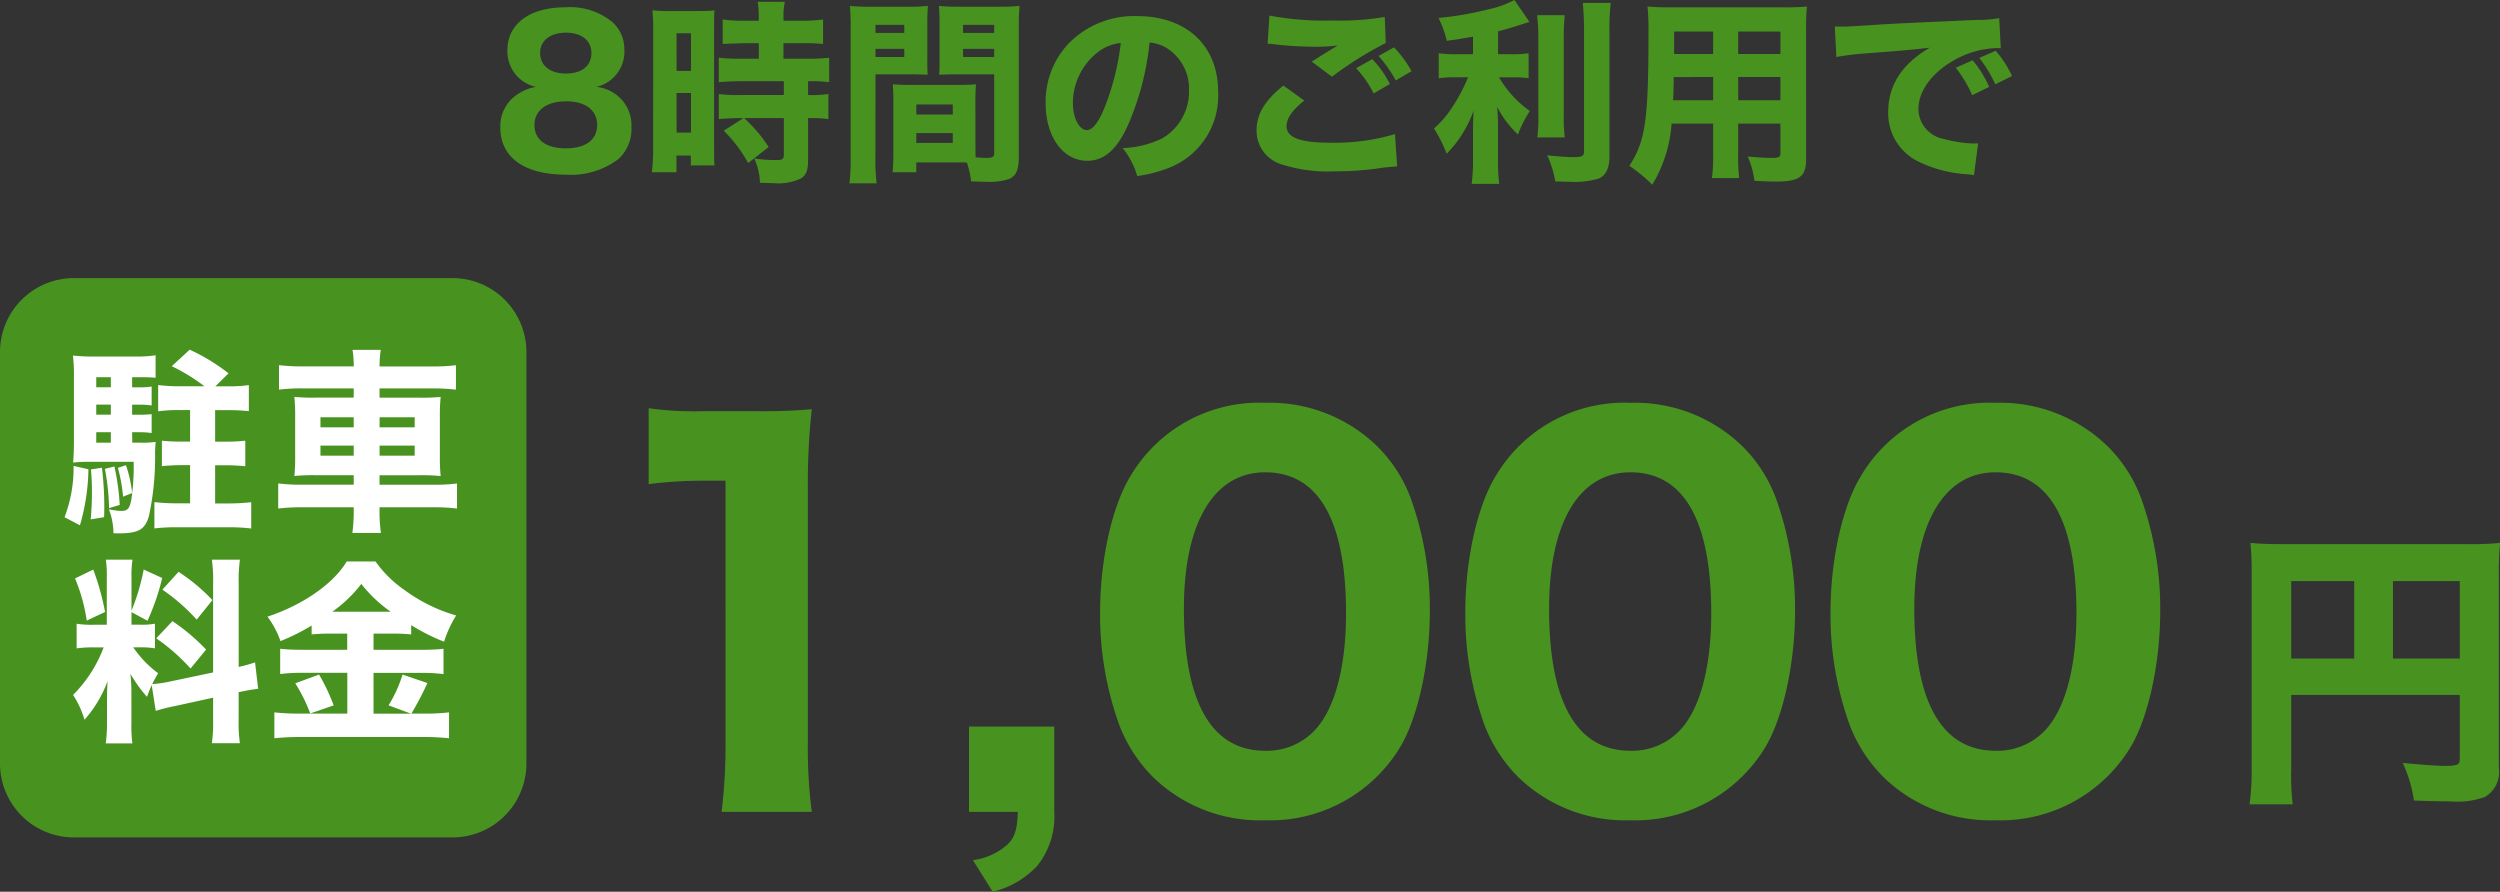 <svg xmlns="http://www.w3.org/2000/svg" width="202.901" height="72.372" viewBox="0 0 202.901 72.372">
  <rect x="0" y="0" width="202.901" height="72.372" fill="#333333" stroke="none"/>
  <g id="组_35394" data-name="组 35394" transform="translate(-85 -3675.57)">
    <path id="路径_2341" data-name="路径 2341" d="M8.4-6.5a2.943,2.943,0,0,0,2.272-3.072A2.947,2.947,0,0,0,9.7-11.76,5.42,5.42,0,0,0,5.9-12.96c-2.912,0-4.72,1.344-4.72,3.488A2.993,2.993,0,0,0,2.032-7.3,3.04,3.04,0,0,0,3.5-6.5a3.7,3.7,0,0,0-1.552.64A3.067,3.067,0,0,0,.608-3.184C.608-.784,2.56.624,5.92.624a6.383,6.383,0,0,0,4.288-1.28,3.323,3.323,0,0,0,1.04-2.576,3.1,3.1,0,0,0-1.12-2.544A3.2,3.2,0,0,0,8.4-6.5ZM5.936-10.9C7.2-10.9,8-10.256,8-9.264c0,1.056-.768,1.68-2.064,1.68s-2.1-.64-2.1-1.68C3.84-10.256,4.656-10.9,5.936-10.9Zm0,5.568c1.584,0,2.528.72,2.528,1.92,0,1.216-.928,1.9-2.56,1.9-1.584,0-2.528-.7-2.528-1.888C3.376-4.592,4.352-5.328,5.936-5.328Zm14.416,1.36L18.736-2.944A11.193,11.193,0,0,1,20.72-.32l1.664-1.3a11.576,11.576,0,0,0-2-2.352h3.232V-.976c0,.336-.128.416-.592.416a12.149,12.149,0,0,1-1.808-.128A5.09,5.09,0,0,1,21.68,1.28c.56.016.976.032,1.12.032A4.235,4.235,0,0,0,24.976.944c.448-.256.608-.656.608-1.52V-3.968a11.2,11.2,0,0,1,1.648.08V-5.92a9.7,9.7,0,0,1-1.648.08V-6.96h.144a10.277,10.277,0,0,1,1.568.08V-8.864a16.075,16.075,0,0,1-1.792.08h-1.92v-1.264H25.12a15.549,15.549,0,0,1,1.68.064v-1.984a12.552,12.552,0,0,1-1.712.1h-1.5v-.384a4.842,4.842,0,0,1,.112-1.152H21.5a8.552,8.552,0,0,1,.08,1.168v.368H20.368a12.39,12.39,0,0,1-1.712-.1v1.984c.208-.016.8-.032,1.792-.064h1.136v1.264H20.16a16.529,16.529,0,0,1-1.824-.08V-6.88c.5-.048,1.136-.08,1.792-.08h3.488v1.12H20.128a11.952,11.952,0,0,1-1.792-.08v2.032c.544-.048,1.184-.08,1.744-.08Zm-7.344,2.4a15.743,15.743,0,0,1-.1,2H14.9V-.928h1.168v.8h1.92c-.032-.432-.032-.752-.032-1.632v-9.376c0-.88,0-1.2.032-1.568-.368.032-.656.048-1.36.048h-2.3a9.927,9.927,0,0,1-1.376-.064,16.59,16.59,0,0,1,.064,1.664Zm1.9-9.28H16.08v3.056H14.912Zm0,4.848H16.08v3.216H14.912Zm24.256.688c0-.608.016-1.008.048-1.392-.5.032-.784.048-1.44.048H33.9c-.64,0-.96-.016-1.44-.048.032.4.048.832.048,1.392v4.08c0,.624-.016,1.2-.064,1.664h1.92v-.8h3.376c.288,0,.432,0,.736.016a7.238,7.238,0,0,1,.336,1.52c.864.032.912.032,1.152.032A5.187,5.187,0,0,0,41.9.976c.576-.256.784-.736.784-1.808V-11.28c0-.8.016-1.216.064-1.792a14.4,14.4,0,0,1-1.632.064H37.856a14.353,14.353,0,0,1-1.648-.064c.032.512.048.912.048,1.472v2.688c0,.784,0,.944-.032,1.424.368-.016.9-.032,1.392-.032h3.072v6.384c0,.336-.112.4-.672.4-.208,0-.416-.016-.832-.048-.016-.32-.016-.56-.016-.912ZM38.16-11.536h2.528v.656H38.16Zm0,1.952h2.528v.656H38.16ZM34.368-5.072h2.96v.816h-2.96Zm0,2.32h2.96v.8h-2.96ZM31.056-7.52H33.9c.5,0,1.024.016,1.392.032-.032-.368-.032-.64-.032-1.424V-11.6c0-.64.016-1.008.048-1.472a13.182,13.182,0,0,1-1.632.064H30.608a14.577,14.577,0,0,1-1.632-.064,17.688,17.688,0,0,1,.064,1.808V-.736a15.357,15.357,0,0,1-.1,2.064h2.208a15.079,15.079,0,0,1-.1-2.048Zm0-4.016h2.336v.656H31.056Zm0,1.952h2.336v.656H31.056ZM53.3-10.1a3.112,3.112,0,0,1,1.488.512A3.888,3.888,0,0,1,56.5-6.24,4.395,4.395,0,0,1,54.288-2.3a8.021,8.021,0,0,1-3.168.768A6.56,6.56,0,0,1,52.3.736,11.422,11.422,0,0,0,54.848.08,6.277,6.277,0,0,0,58.864-6.1c0-3.744-2.56-6.144-6.576-6.144a7.423,7.423,0,0,0-5.632,2.3,6.9,6.9,0,0,0-1.792,4.752c0,2.752,1.408,4.688,3.392,4.688,1.376,0,2.432-.944,3.328-2.976A22.574,22.574,0,0,0,53.3-10.1Zm-2.336.032a20.6,20.6,0,0,1-1.28,5.152c-.512,1.3-1.008,1.92-1.472,1.92-.624,0-1.136-.976-1.136-2.176a5.246,5.246,0,0,1,1.968-4.1A3.6,3.6,0,0,1,50.96-10.064ZM71.888-9.008A10.338,10.338,0,0,1,73.28-7.024l1.28-.752a9.289,9.289,0,0,0-1.424-1.936Zm-1.824.992a8.79,8.79,0,0,1,1.424,2.048L72.8-6.736a8.024,8.024,0,0,0-1.424-2.016ZM62.88-10a2.773,2.773,0,0,1,.56.048,30.051,30.051,0,0,0,3.312.192,14.231,14.231,0,0,0,1.824-.1c-.464.272-1.552.944-2.112,1.312L68.1-7.328a30.022,30.022,0,0,1,4.368-2.736l-.08-2.112a21.471,21.471,0,0,1-4.192.288,24.009,24.009,0,0,1-5.168-.4Zm1.28,3.392c-1.52,1.216-2.176,2.336-2.176,3.648A2.852,2.852,0,0,0,64.128-.176a12.3,12.3,0,0,0,4.208.528A25.21,25.21,0,0,0,71.952.1a13.727,13.727,0,0,1,1.44-.144l-.176-2.624a17.1,17.1,0,0,1-5.2.7c-2.5,0-3.6-.416-3.6-1.344,0-.624.464-1.3,1.44-2.08ZM79.552-9.152H78.24a9.052,9.052,0,0,1-1.472-.08V-7.2a9.225,9.225,0,0,1,1.44-.08h.944a14.2,14.2,0,0,1-1.184,2.272A8.4,8.4,0,0,1,76.384-3.12a10.575,10.575,0,0,1,1.024,2.048A9.4,9.4,0,0,0,79.6-4.592c-.032.464-.048,1.072-.048,1.6v2.3a14.625,14.625,0,0,1-.112,2.064h2.24a14.3,14.3,0,0,1-.1-2.064v-2.5c0-.688-.032-1.216-.064-1.68A7.921,7.921,0,0,0,83.2-2.64a9.65,9.65,0,0,1,.96-1.9,8.908,8.908,0,0,1-2.5-2.736h1.024a11.014,11.014,0,0,1,1.376.064V-9.232a7.837,7.837,0,0,1-1.344.08H81.584v-1.856c.832-.224,1.424-.4,2.544-.768l-1.216-1.776a8.042,8.042,0,0,1-2.16.768,25.733,25.733,0,0,1-4,.688,8.979,8.979,0,0,1,.672,1.856c.832-.112,1.1-.16,2.128-.336Zm5.2-3.168a16.093,16.093,0,0,1,.1,2v6.032a12.528,12.528,0,0,1-.08,1.888h2.224a14.155,14.155,0,0,1-.08-1.936V-10.32a16.352,16.352,0,0,1,.08-2Zm3.712-.992c.064.784.1,1.488.1,2.256V-1.3c0,.416-.144.5-.864.5-.528,0-1.2-.048-2.128-.144a8.489,8.489,0,0,1,.656,2.112c.528.016.752.032,1.072.032A7.179,7.179,0,0,0,89.744.944c.592-.256.88-.832.88-1.824V-11.056a18.757,18.757,0,0,1,.1-2.256ZM101.072-3.52H104.5v2.4c0,.32-.128.384-.752.384-.48,0-1.168-.048-1.9-.112a7.012,7.012,0,0,1,.544,1.968c.5.032,1.3.064,1.744.064,1.9,0,2.448-.4,2.448-1.808V-11.1a19.183,19.183,0,0,1,.064-1.92,18.977,18.977,0,0,1-1.92.064H95.584c-.864,0-1.28-.016-1.872-.064a19.165,19.165,0,0,1,.08,2.112c0,7.1-.24,8.784-1.552,10.816A12.993,12.993,0,0,1,94.1,1.44a11.138,11.138,0,0,0,1.568-4.96H99.04v2.464A13.924,13.924,0,0,1,98.944.9h2.208a15.155,15.155,0,0,1-.08-1.968Zm0-5.648v-1.824H104.5v1.824Zm-2.032,0H95.872v-1.824H99.04ZM101.072-7.3H104.5v1.888h-3.424Zm-2.032,0v1.888H95.792c.032-.848.048-1.2.048-1.888Zm22.4.8a8.576,8.576,0,0,0-1.344-2.16l-1.36.608a10.232,10.232,0,0,1,1.328,2.224Zm1.856-.88a8.239,8.239,0,0,0-1.328-2.048l-1.328.576a10.615,10.615,0,0,1,1.3,2.144ZM109.04-8.928a23.044,23.044,0,0,1,2.352-.288c3.568-.272,3.632-.288,5.232-.464-2.224,1.28-3.376,3.04-3.376,5.2A4.359,4.359,0,0,0,115.776-.4a10.528,10.528,0,0,0,3.872.992,3.893,3.893,0,0,1,.56.08l.336-2.592c-.192.016-.3.016-.4.016a10.44,10.44,0,0,1-2.368-.368A2.5,2.5,0,0,1,115.7-4.7c0-1.456,1.088-2.944,2.9-3.968A7.372,7.372,0,0,1,122-9.648a3.491,3.491,0,0,1,.384.016l-.128-2.448a9.43,9.43,0,0,1-1.792.144c-4.4.192-7.152.32-8.256.4-2.272.144-2.368.144-2.672.144-.064,0-.256,0-.624-.016Z" transform="translate(125 3689.122)" fill="#489320"/>
    <path id="路径_2345" data-name="路径 2345" d="M5.232-7.008h13.68v5.184c0,.48-.192.576-1.2.576-.624,0-2.016-.1-3.432-.24a10.761,10.761,0,0,1,.912,3.048c1.08.048,2.184.072,2.976.072a6.566,6.566,0,0,0,2.784-.36A2.336,2.336,0,0,0,22.08-1.08V-16.536a26.272,26.272,0,0,1,.1-2.808,25.135,25.135,0,0,1-2.808.1H4.8c-1.368,0-2.04-.024-2.88-.1a22.016,22.016,0,0,1,.1,2.4V-1.128a20.916,20.916,0,0,1-.168,3h3.5a19.562,19.562,0,0,1-.12-2.88ZM10.344-9.96H5.232v-6.288h5.112Zm3.144,0v-6.288h5.424V-9.96Z" transform="translate(265.725 3738.978)" fill="#489320"/>
    <path id="路径_2344" data-name="路径 2344" d="M5.92-25.76a34.977,34.977,0,0,1,4.48-.28h1.76V-4.76a44.6,44.6,0,0,1-.32,5.6h7.32a39.906,39.906,0,0,1-.32-5.6v-20.6a55.339,55.339,0,0,1,.32-6.48,44.722,44.722,0,0,1-4.52.16H10.28a26.217,26.217,0,0,1-4.36-.24ZM38.84-6.08H31.92V.84h3.96c-.04,1.48-.28,2.16-.92,2.72a5.223,5.223,0,0,1-2.72,1.2l1.6,2.56a7.252,7.252,0,0,0,3.6-2.08,6.391,6.391,0,0,0,1.4-4.4Zm17.08,7.6A12.331,12.331,0,0,0,66.88-4.36c1.48-2.44,2.44-6.88,2.44-11.08a26.444,26.444,0,0,0-1.56-9.2A11.6,11.6,0,0,0,65-28.88a12.5,12.5,0,0,0-9.04-3.48,12.134,12.134,0,0,0-10.92,5.92c-1.52,2.48-2.48,6.84-2.48,11.08A26.379,26.379,0,0,0,44.12-6.2a12.132,12.132,0,0,0,2.76,4.24A12.432,12.432,0,0,0,55.92,1.52Zm.04-28.24c4.32,0,6.56,3.88,6.56,11.44,0,4.4-.92,7.84-2.6,9.56a5.333,5.333,0,0,1-3.96,1.6c-4.36,0-6.6-3.92-6.6-11.52C49.36-22.64,51.8-26.72,55.96-26.72ZM85.56,1.52A12.331,12.331,0,0,0,96.52-4.36C98-6.8,98.96-11.24,98.96-15.44a26.444,26.444,0,0,0-1.56-9.2,11.6,11.6,0,0,0-2.76-4.24,12.5,12.5,0,0,0-9.04-3.48,12.134,12.134,0,0,0-10.92,5.92c-1.52,2.48-2.48,6.84-2.48,11.08A26.379,26.379,0,0,0,73.76-6.2a12.132,12.132,0,0,0,2.76,4.24A12.432,12.432,0,0,0,85.56,1.52Zm.04-28.24c4.32,0,6.56,3.88,6.56,11.44,0,4.4-.92,7.84-2.6,9.56a5.333,5.333,0,0,1-3.96,1.6c-4.36,0-6.6-3.92-6.6-11.52C79-22.64,81.44-26.72,85.6-26.72ZM115.2,1.52a12.331,12.331,0,0,0,10.96-5.88c1.48-2.44,2.44-6.88,2.44-11.08a26.444,26.444,0,0,0-1.56-9.2,11.6,11.6,0,0,0-2.76-4.24,12.5,12.5,0,0,0-9.04-3.48,12.134,12.134,0,0,0-10.92,5.92c-1.52,2.48-2.48,6.84-2.48,11.08A26.379,26.379,0,0,0,103.4-6.2a12.132,12.132,0,0,0,2.76,4.24A12.432,12.432,0,0,0,115.2,1.52Zm.04-28.24c4.32,0,6.56,3.88,6.56,11.44,0,4.4-.92,7.84-2.6,9.56a5.333,5.333,0,0,1-3.96,1.6c-4.36,0-6.6-3.92-6.6-11.52C108.64-22.64,111.08-26.72,115.24-26.72Z" transform="translate(131.725 3740.622)" fill="#489320"/>
    <path id="路径_2353" data-name="路径 2353" d="M6,0H36.724a6,6,0,0,1,6,6V39.394a6,6,0,0,1-6,6H6a6,6,0,0,1-6-6V6A6,6,0,0,1,6,0Z" transform="translate(85 3698.141)" fill="#489320"/>
    <path id="路径_2346" data-name="路径 2346" d="M-10.616-6.832h.592a6.328,6.328,0,0,1,.992.064V-8.3a7.992,7.992,0,0,1-.992.048h-.592v-.816h.608a6.25,6.25,0,0,1,.976.064v-1.536a5.867,5.867,0,0,1-.976.064h-.608V-11.3h.768c.4,0,.8.016,1.136.048v-1.824a10.47,10.47,0,0,1-1.76.1H-13.72a14.191,14.191,0,0,1-1.7-.08,12.8,12.8,0,0,1,.08,1.632v5.376c0,.544-.016,1.12-.064,1.68a9.848,9.848,0,0,1,1.12-.064h3.792a18.215,18.215,0,0,1-.192,3.088c-.144.72-.3.9-.832.9A5.961,5.961,0,0,1-12.5-.576a5.533,5.533,0,0,1,.368,1.936c.208.016.352.016.4.016,1.632,0,2.16-.3,2.48-1.408a22.545,22.545,0,0,0,.5-4.928,8.755,8.755,0,0,1,.048-1.088,7.507,7.507,0,0,1-1.2.064h-.7Zm-1.728,0v.848h-1.184v-.848Zm0-1.424h-1.184v-.816h1.184Zm0-2.224h-1.184V-11.3h1.184Zm5.488-.08a15.094,15.094,0,0,1-1.648-.1v2.128a12.618,12.618,0,0,1,1.664-.1h.928v2.56h-.7A15.132,15.132,0,0,1-8.2-6.144V-4.08c.48-.048,1.024-.08,1.6-.08h.688v3.1h-1.04a16.916,16.916,0,0,1-1.856-.1V.976A14.785,14.785,0,0,1-6.952.88h4.16a15.048,15.048,0,0,1,1.84.1V-1.152a17.265,17.265,0,0,1-1.84.1H-3.88v-3.1h.832c.576,0,1.136.032,1.616.08V-6.144a15.317,15.317,0,0,1-1.616.08H-3.88v-2.56h1.136c.592,0,1.1.032,1.6.08v-2.112a11.46,11.46,0,0,1-1.632.1H-3.864l1.072-1.056a15.808,15.808,0,0,0-3.152-1.92L-7.4-12.192A15.155,15.155,0,0,1-4.744-10.56ZM-15.368-4.1A11.274,11.274,0,0,1-16.1.064l1.248.656a17.1,17.1,0,0,0,.688-4.544Zm1.408.288A17.665,17.665,0,0,1-13.88-2a22.283,22.283,0,0,1-.1,2.24l1.088-.176c.016-.384.016-.672.016-.848a26.3,26.3,0,0,0-.192-3.168Zm1.136-.048a19.264,19.264,0,0,1,.336,3.184l.864-.256a18.806,18.806,0,0,0-.432-3.12Zm1.056-.08A13.293,13.293,0,0,1-11.352-1.6l.736-.3a10.48,10.48,0,0,0-.5-2.256ZM3.24-12.176a15.3,15.3,0,0,1-1.936-.1v1.984a16,16,0,0,1,1.872-.1H7.368v.752H4.3A15.2,15.2,0,0,1,2.552-9.7a14.866,14.866,0,0,1,.064,1.6V-4.88a14.866,14.866,0,0,1-.064,1.6,15.671,15.671,0,0,1,1.776-.064h3.04v.768H3.176a14.294,14.294,0,0,1-1.936-.1V-.64a15.177,15.177,0,0,1,1.968-.1h4.16V-.5a12.041,12.041,0,0,1-.112,1.84h2.32A11.767,11.767,0,0,1,9.464-.5v-.24h4.288a15.57,15.57,0,0,1,2,.1V-2.672a13.924,13.924,0,0,1-1.952.1H9.464v-.768h3.2a15.525,15.525,0,0,1,1.76.064,14.866,14.866,0,0,1-.064-1.6V-8.112A14.734,14.734,0,0,1,14.424-9.7a14.987,14.987,0,0,1-1.76.064h-3.2v-.752h4.3a16.387,16.387,0,0,1,1.9.1v-1.984a14.352,14.352,0,0,1-1.968.1H9.464a9.005,9.005,0,0,1,.1-1.344H7.272a8.851,8.851,0,0,1,.1,1.344ZM7.368-8.048v.816h-2.7v-.816Zm0,2.3v.816h-2.7v-.816Zm2.1.816v-.816h2.848v.816Zm0-2.3v-.816h2.848v.816ZM-8.7,15.784a13.247,13.247,0,0,1,1.52-.384l3.136-.688V16.44a12.258,12.258,0,0,1-.1,1.968h2.272a12.392,12.392,0,0,1-.1-1.952V14.264c.784-.16,1.152-.224,1.584-.272L-.64,11.848a12.23,12.23,0,0,1-1.328.368V5.448a12.165,12.165,0,0,1,.1-1.936H-4.144a11.809,11.809,0,0,1,.1,1.936v7.216l-3.424.72a9.421,9.421,0,0,1-1.52.224c.16-.32.224-.432.48-.88a8.716,8.716,0,0,1-2.016-2.1h.48a7.048,7.048,0,0,1,1.28.08v-2a6.072,6.072,0,0,1-1.248.08h-.656V7.768l1.3.7A18.8,18.8,0,0,0-8.176,5l-1.5-.688a17.875,17.875,0,0,1-.992,3.344V4.984a8.584,8.584,0,0,1,.08-1.472h-2.16A9.151,9.151,0,0,1-12.672,5V8.792h-.992a8.04,8.04,0,0,1-1.456-.08v2a8.7,8.7,0,0,1,1.472-.08h.72a10.849,10.849,0,0,1-2.48,3.856A7.77,7.77,0,0,1-14.48,16.5a9.834,9.834,0,0,0,1.872-3.136c-.032.448-.048,1.024-.048,1.632v1.76a12.117,12.117,0,0,1-.1,1.664h2.16a10.853,10.853,0,0,1-.08-1.616v-2.48a13.5,13.5,0,0,0-.08-1.552,11.731,11.731,0,0,0,1.344,1.872c.176-.464.224-.592.384-.96ZM-15.248,5.032A14.3,14.3,0,0,1-14.3,8.456l1.488-.7a20.6,20.6,0,0,0-.96-3.44Zm7.088.912A15.635,15.635,0,0,1-5.376,8.376L-4.1,6.792A14.981,14.981,0,0,0-6.848,4.5Zm-.5,3.952a15.506,15.506,0,0,1,2.784,2.448l1.264-1.536A16.308,16.308,0,0,0-7.344,8.5Zm15.5-.384v1.312h-3.6a16.441,16.441,0,0,1-1.84-.08v2.048a14.768,14.768,0,0,1,1.824-.1H6.848v3.312H2.976a18.313,18.313,0,0,1-2.048-.1v2.1a20.44,20.44,0,0,1,2.08-.1H13.12a19.171,19.171,0,0,1,1.984.1v-2.1a15.84,15.84,0,0,1-1.936.1h-1.12a25.559,25.559,0,0,0,1.3-2.48l-2.016-.688a10.792,10.792,0,0,1-1.136,2.5l1.824.672H8.976V12.7h3.84a13.5,13.5,0,0,1,1.84.1V10.744a15.109,15.109,0,0,1-1.824.08H8.976V9.512H10.4a15.519,15.519,0,0,1,1.632.064V8.824A16.007,16.007,0,0,0,14.7,10.168,9.486,9.486,0,0,1,15.68,8.04a13.256,13.256,0,0,1-4.256-2.112A9.345,9.345,0,0,1,9.136,3.656H6.8C5.728,5.464,3.232,7.192.368,8.136A7.2,7.2,0,0,1,1.424,10.12,16.933,16.933,0,0,0,3.952,8.856v.72a15.851,15.851,0,0,1,1.6-.064ZM5.632,7.736A10.942,10.942,0,0,0,7.984,5.48a11.15,11.15,0,0,0,2.384,2.256ZM2.624,13.544A13.352,13.352,0,0,1,3.84,15.992l1.9-.656a16.021,16.021,0,0,0-1.184-2.5Z" transform="translate(106.34 3717.482)" fill="#fff"/>
  </g>
</svg>
